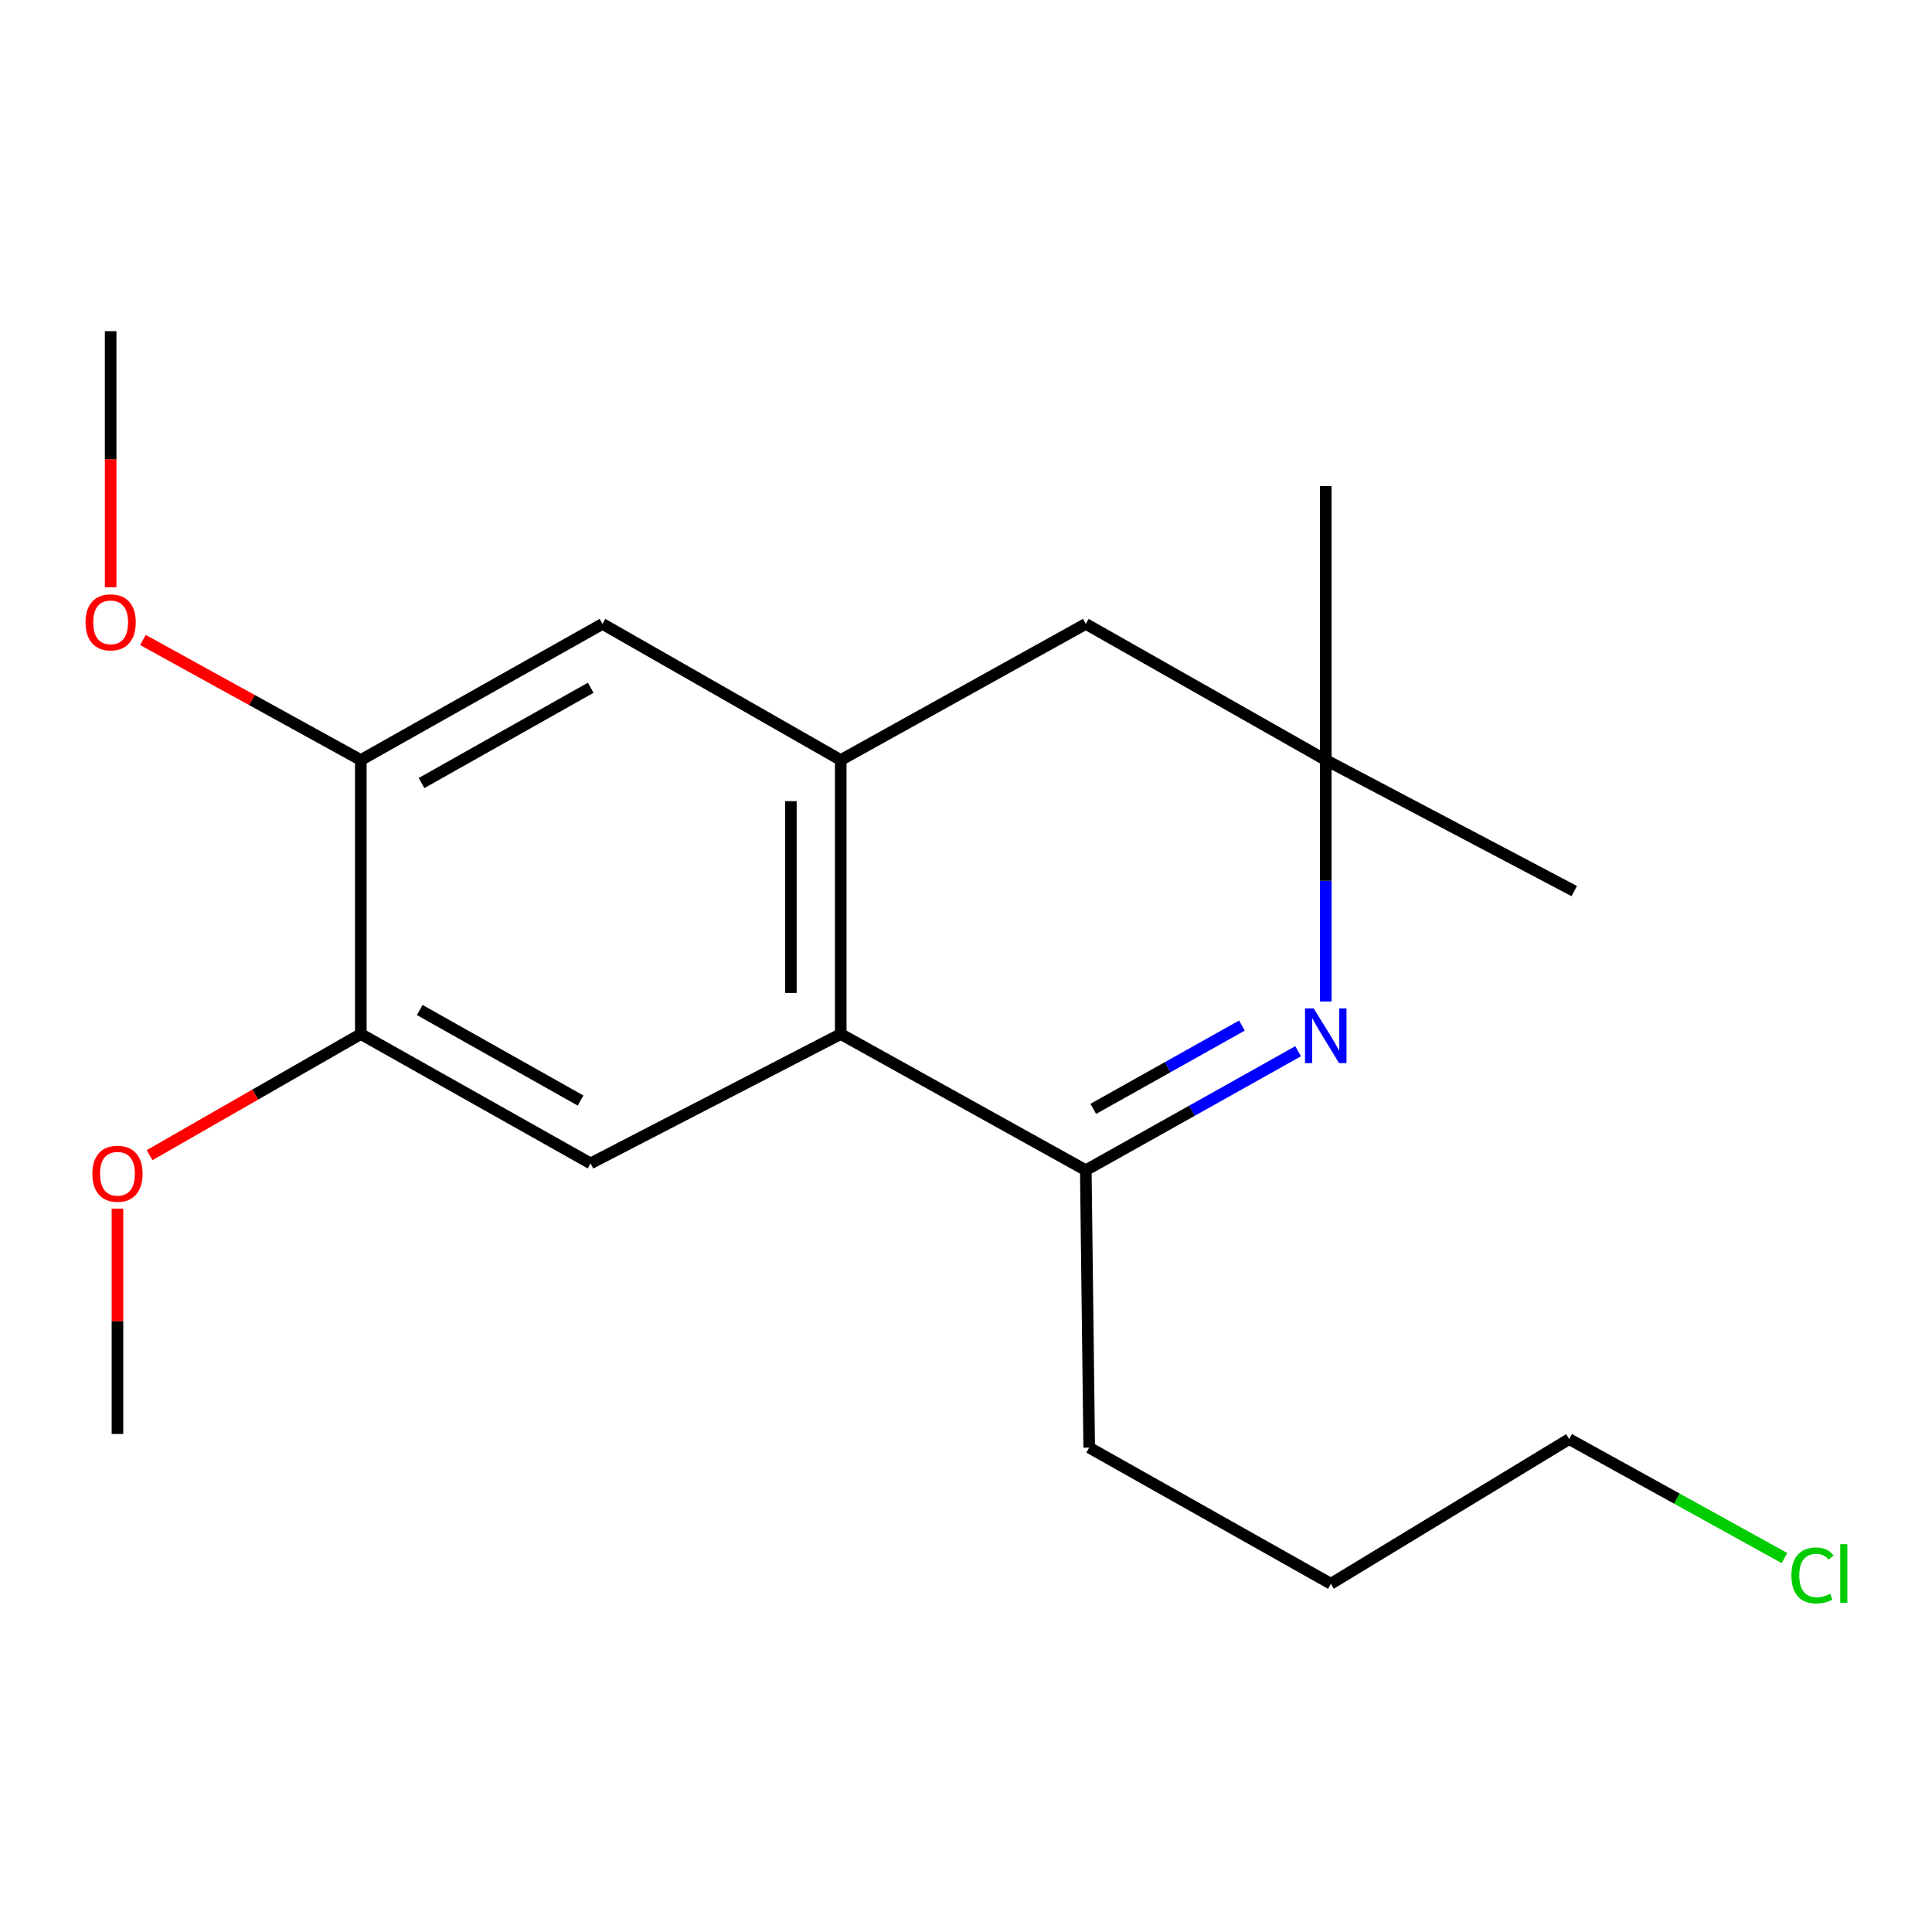 <?xml version='1.0' encoding='iso-8859-1'?>
<svg version='1.1' baseProfile='full'
              xmlns='http://www.w3.org/2000/svg'
                      xmlns:rdkit='http://www.rdkit.org/xml'
                      xmlns:xlink='http://www.w3.org/1999/xlink'
                  xml:space='preserve'
width='1000px' height='1000px' viewBox='0 0 1000 1000'>
<!-- END OF HEADER -->
<rect style='opacity:1.0;fill:#FFFFFF;stroke:none' width='1000' height='1000' x='0' y='0'> </rect>
<path class='bond-0' d='M 671.916,544.109 L 616.962,574.903' style='fill:none;fill-rule:evenodd;stroke:#0000FF;stroke-width:6px;stroke-linecap:butt;stroke-linejoin:miter;stroke-opacity:1' />
<path class='bond-0' d='M 616.962,574.903 L 562.007,605.698' style='fill:none;fill-rule:evenodd;stroke:#000000;stroke-width:6px;stroke-linecap:butt;stroke-linejoin:miter;stroke-opacity:1' />
<path class='bond-0' d='M 642.815,530.835 L 604.347,552.392' style='fill:none;fill-rule:evenodd;stroke:#0000FF;stroke-width:6px;stroke-linecap:butt;stroke-linejoin:miter;stroke-opacity:1' />
<path class='bond-0' d='M 604.347,552.392 L 565.879,573.948' style='fill:none;fill-rule:evenodd;stroke:#000000;stroke-width:6px;stroke-linecap:butt;stroke-linejoin:miter;stroke-opacity:1' />
<path class='bond-1' d='M 686.216,518.368 L 686.216,455.881' style='fill:none;fill-rule:evenodd;stroke:#0000FF;stroke-width:6px;stroke-linecap:butt;stroke-linejoin:miter;stroke-opacity:1' />
<path class='bond-1' d='M 686.216,455.881 L 686.216,393.393' style='fill:none;fill-rule:evenodd;stroke:#000000;stroke-width:6px;stroke-linecap:butt;stroke-linejoin:miter;stroke-opacity:1' />
<path class='bond-2' d='M 435.16,535.221 L 562.007,605.698' style='fill:none;fill-rule:evenodd;stroke:#000000;stroke-width:6px;stroke-linecap:butt;stroke-linejoin:miter;stroke-opacity:1' />
<path class='bond-3' d='M 435.16,535.221 L 305.676,602.171' style='fill:none;fill-rule:evenodd;stroke:#000000;stroke-width:6px;stroke-linecap:butt;stroke-linejoin:miter;stroke-opacity:1' />
<path class='bond-4' d='M 435.16,535.221 L 435.16,393.393' style='fill:none;fill-rule:evenodd;stroke:#000000;stroke-width:6px;stroke-linecap:butt;stroke-linejoin:miter;stroke-opacity:1' />
<path class='bond-4' d='M 409.355,513.947 L 409.355,414.667' style='fill:none;fill-rule:evenodd;stroke:#000000;stroke-width:6px;stroke-linecap:butt;stroke-linejoin:miter;stroke-opacity:1' />
<path class='bond-5' d='M 435.16,393.393 L 562.007,322.931' style='fill:none;fill-rule:evenodd;stroke:#000000;stroke-width:6px;stroke-linecap:butt;stroke-linejoin:miter;stroke-opacity:1' />
<path class='bond-6' d='M 435.16,393.393 L 311.84,322.931' style='fill:none;fill-rule:evenodd;stroke:#000000;stroke-width:6px;stroke-linecap:butt;stroke-linejoin:miter;stroke-opacity:1' />
<path class='bond-7' d='M 562.007,605.698 L 563.77,749.275' style='fill:none;fill-rule:evenodd;stroke:#000000;stroke-width:6px;stroke-linecap:butt;stroke-linejoin:miter;stroke-opacity:1' />
<path class='bond-8' d='M 305.676,602.171 L 186.757,535.221' style='fill:none;fill-rule:evenodd;stroke:#000000;stroke-width:6px;stroke-linecap:butt;stroke-linejoin:miter;stroke-opacity:1' />
<path class='bond-8' d='M 300.498,569.642 L 217.254,522.777' style='fill:none;fill-rule:evenodd;stroke:#000000;stroke-width:6px;stroke-linecap:butt;stroke-linejoin:miter;stroke-opacity:1' />
<path class='bond-9' d='M 686.216,393.393 L 562.007,322.931' style='fill:none;fill-rule:evenodd;stroke:#000000;stroke-width:6px;stroke-linecap:butt;stroke-linejoin:miter;stroke-opacity:1' />
<path class='bond-10' d='M 686.216,393.393 L 686.216,251.579' style='fill:none;fill-rule:evenodd;stroke:#000000;stroke-width:6px;stroke-linecap:butt;stroke-linejoin:miter;stroke-opacity:1' />
<path class='bond-11' d='M 686.216,393.393 L 814.826,461.232' style='fill:none;fill-rule:evenodd;stroke:#000000;stroke-width:6px;stroke-linecap:butt;stroke-linejoin:miter;stroke-opacity:1' />
<path class='bond-12' d='M 311.84,322.931 L 186.757,393.393' style='fill:none;fill-rule:evenodd;stroke:#000000;stroke-width:6px;stroke-linecap:butt;stroke-linejoin:miter;stroke-opacity:1' />
<path class='bond-12' d='M 305.743,355.983 L 218.185,405.307' style='fill:none;fill-rule:evenodd;stroke:#000000;stroke-width:6px;stroke-linecap:butt;stroke-linejoin:miter;stroke-opacity:1' />
<path class='bond-13' d='M 186.757,535.221 L 132.093,566.566' style='fill:none;fill-rule:evenodd;stroke:#000000;stroke-width:6px;stroke-linecap:butt;stroke-linejoin:miter;stroke-opacity:1' />
<path class='bond-13' d='M 132.093,566.566 L 77.429,597.911' style='fill:none;fill-rule:evenodd;stroke:#FF0000;stroke-width:6px;stroke-linecap:butt;stroke-linejoin:miter;stroke-opacity:1' />
<path class='bond-14' d='M 186.757,535.221 L 186.757,393.393' style='fill:none;fill-rule:evenodd;stroke:#000000;stroke-width:6px;stroke-linecap:butt;stroke-linejoin:miter;stroke-opacity:1' />
<path class='bond-15' d='M 186.757,393.393 L 130.363,362.318' style='fill:none;fill-rule:evenodd;stroke:#000000;stroke-width:6px;stroke-linecap:butt;stroke-linejoin:miter;stroke-opacity:1' />
<path class='bond-15' d='M 130.363,362.318 L 73.968,331.242' style='fill:none;fill-rule:evenodd;stroke:#FF0000;stroke-width:6px;stroke-linecap:butt;stroke-linejoin:miter;stroke-opacity:1' />
<path class='bond-16' d='M 60.799,625.576 L 60.799,683.899' style='fill:none;fill-rule:evenodd;stroke:#FF0000;stroke-width:6px;stroke-linecap:butt;stroke-linejoin:miter;stroke-opacity:1' />
<path class='bond-16' d='M 60.799,683.899 L 60.799,742.222' style='fill:none;fill-rule:evenodd;stroke:#000000;stroke-width:6px;stroke-linecap:butt;stroke-linejoin:miter;stroke-opacity:1' />
<path class='bond-17' d='M 57.272,303.956 L 57.272,237.684' style='fill:none;fill-rule:evenodd;stroke:#FF0000;stroke-width:6px;stroke-linecap:butt;stroke-linejoin:miter;stroke-opacity:1' />
<path class='bond-17' d='M 57.272,237.684 L 57.272,171.411' style='fill:none;fill-rule:evenodd;stroke:#000000;stroke-width:6px;stroke-linecap:butt;stroke-linejoin:miter;stroke-opacity:1' />
<path class='bond-18' d='M 563.77,749.275 L 688.854,819.752' style='fill:none;fill-rule:evenodd;stroke:#000000;stroke-width:6px;stroke-linecap:butt;stroke-linejoin:miter;stroke-opacity:1' />
<path class='bond-19' d='M 923.628,806.441 L 867.908,775.658' style='fill:none;fill-rule:evenodd;stroke:#00CC00;stroke-width:6px;stroke-linecap:butt;stroke-linejoin:miter;stroke-opacity:1' />
<path class='bond-19' d='M 867.908,775.658 L 812.188,744.874' style='fill:none;fill-rule:evenodd;stroke:#000000;stroke-width:6px;stroke-linecap:butt;stroke-linejoin:miter;stroke-opacity:1' />
<path class='bond-20' d='M 812.188,744.874 L 688.854,819.752' style='fill:none;fill-rule:evenodd;stroke:#000000;stroke-width:6px;stroke-linecap:butt;stroke-linejoin:miter;stroke-opacity:1' />
<path  class='atom-0' d='M 679.956 521.936
L 689.236 536.936
Q 690.156 538.416, 691.636 541.096
Q 693.116 543.776, 693.196 543.936
L 693.196 521.936
L 696.956 521.936
L 696.956 550.256
L 693.076 550.256
L 683.116 533.856
Q 681.956 531.936, 680.716 529.736
Q 679.516 527.536, 679.156 526.856
L 679.156 550.256
L 675.476 550.256
L 675.476 521.936
L 679.956 521.936
' fill='#0000FF'/>
<path  class='atom-10' d='M 47.799 607.527
Q 47.799 600.727, 51.159 596.927
Q 54.519 593.127, 60.799 593.127
Q 67.079 593.127, 70.439 596.927
Q 73.799 600.727, 73.799 607.527
Q 73.799 614.407, 70.399 618.327
Q 66.999 622.207, 60.799 622.207
Q 54.559 622.207, 51.159 618.327
Q 47.799 614.447, 47.799 607.527
M 60.799 619.007
Q 65.119 619.007, 67.439 616.127
Q 69.799 613.207, 69.799 607.527
Q 69.799 601.967, 67.439 599.167
Q 65.119 596.327, 60.799 596.327
Q 56.479 596.327, 54.119 599.127
Q 51.799 601.927, 51.799 607.527
Q 51.799 613.247, 54.119 616.127
Q 56.479 619.007, 60.799 619.007
' fill='#FF0000'/>
<path  class='atom-11' d='M 44.272 322.122
Q 44.272 315.322, 47.632 311.522
Q 50.992 307.722, 57.272 307.722
Q 63.552 307.722, 66.912 311.522
Q 70.272 315.322, 70.272 322.122
Q 70.272 329.002, 66.872 332.922
Q 63.472 336.802, 57.272 336.802
Q 51.032 336.802, 47.632 332.922
Q 44.272 329.042, 44.272 322.122
M 57.272 333.602
Q 61.592 333.602, 63.912 330.722
Q 66.272 327.802, 66.272 322.122
Q 66.272 316.562, 63.912 313.762
Q 61.592 310.922, 57.272 310.922
Q 52.952 310.922, 50.592 313.722
Q 48.272 316.522, 48.272 322.122
Q 48.272 327.842, 50.592 330.722
Q 52.952 333.602, 57.272 333.602
' fill='#FF0000'/>
<path  class='atom-13' d='M 927.226 815.442
Q 927.226 808.402, 930.506 804.722
Q 933.826 801.002, 940.106 801.002
Q 945.946 801.002, 949.066 805.122
L 946.426 807.282
Q 944.146 804.282, 940.106 804.282
Q 935.826 804.282, 933.546 807.162
Q 931.306 810.002, 931.306 815.442
Q 931.306 821.042, 933.626 823.922
Q 935.986 826.802, 940.546 826.802
Q 943.666 826.802, 947.306 824.922
L 948.426 827.922
Q 946.946 828.882, 944.706 829.442
Q 942.466 830.002, 939.986 830.002
Q 933.826 830.002, 930.506 826.242
Q 927.226 822.482, 927.226 815.442
' fill='#00CC00'/>
<path  class='atom-13' d='M 952.506 799.282
L 956.186 799.282
L 956.186 829.642
L 952.506 829.642
L 952.506 799.282
' fill='#00CC00'/>
</svg>

